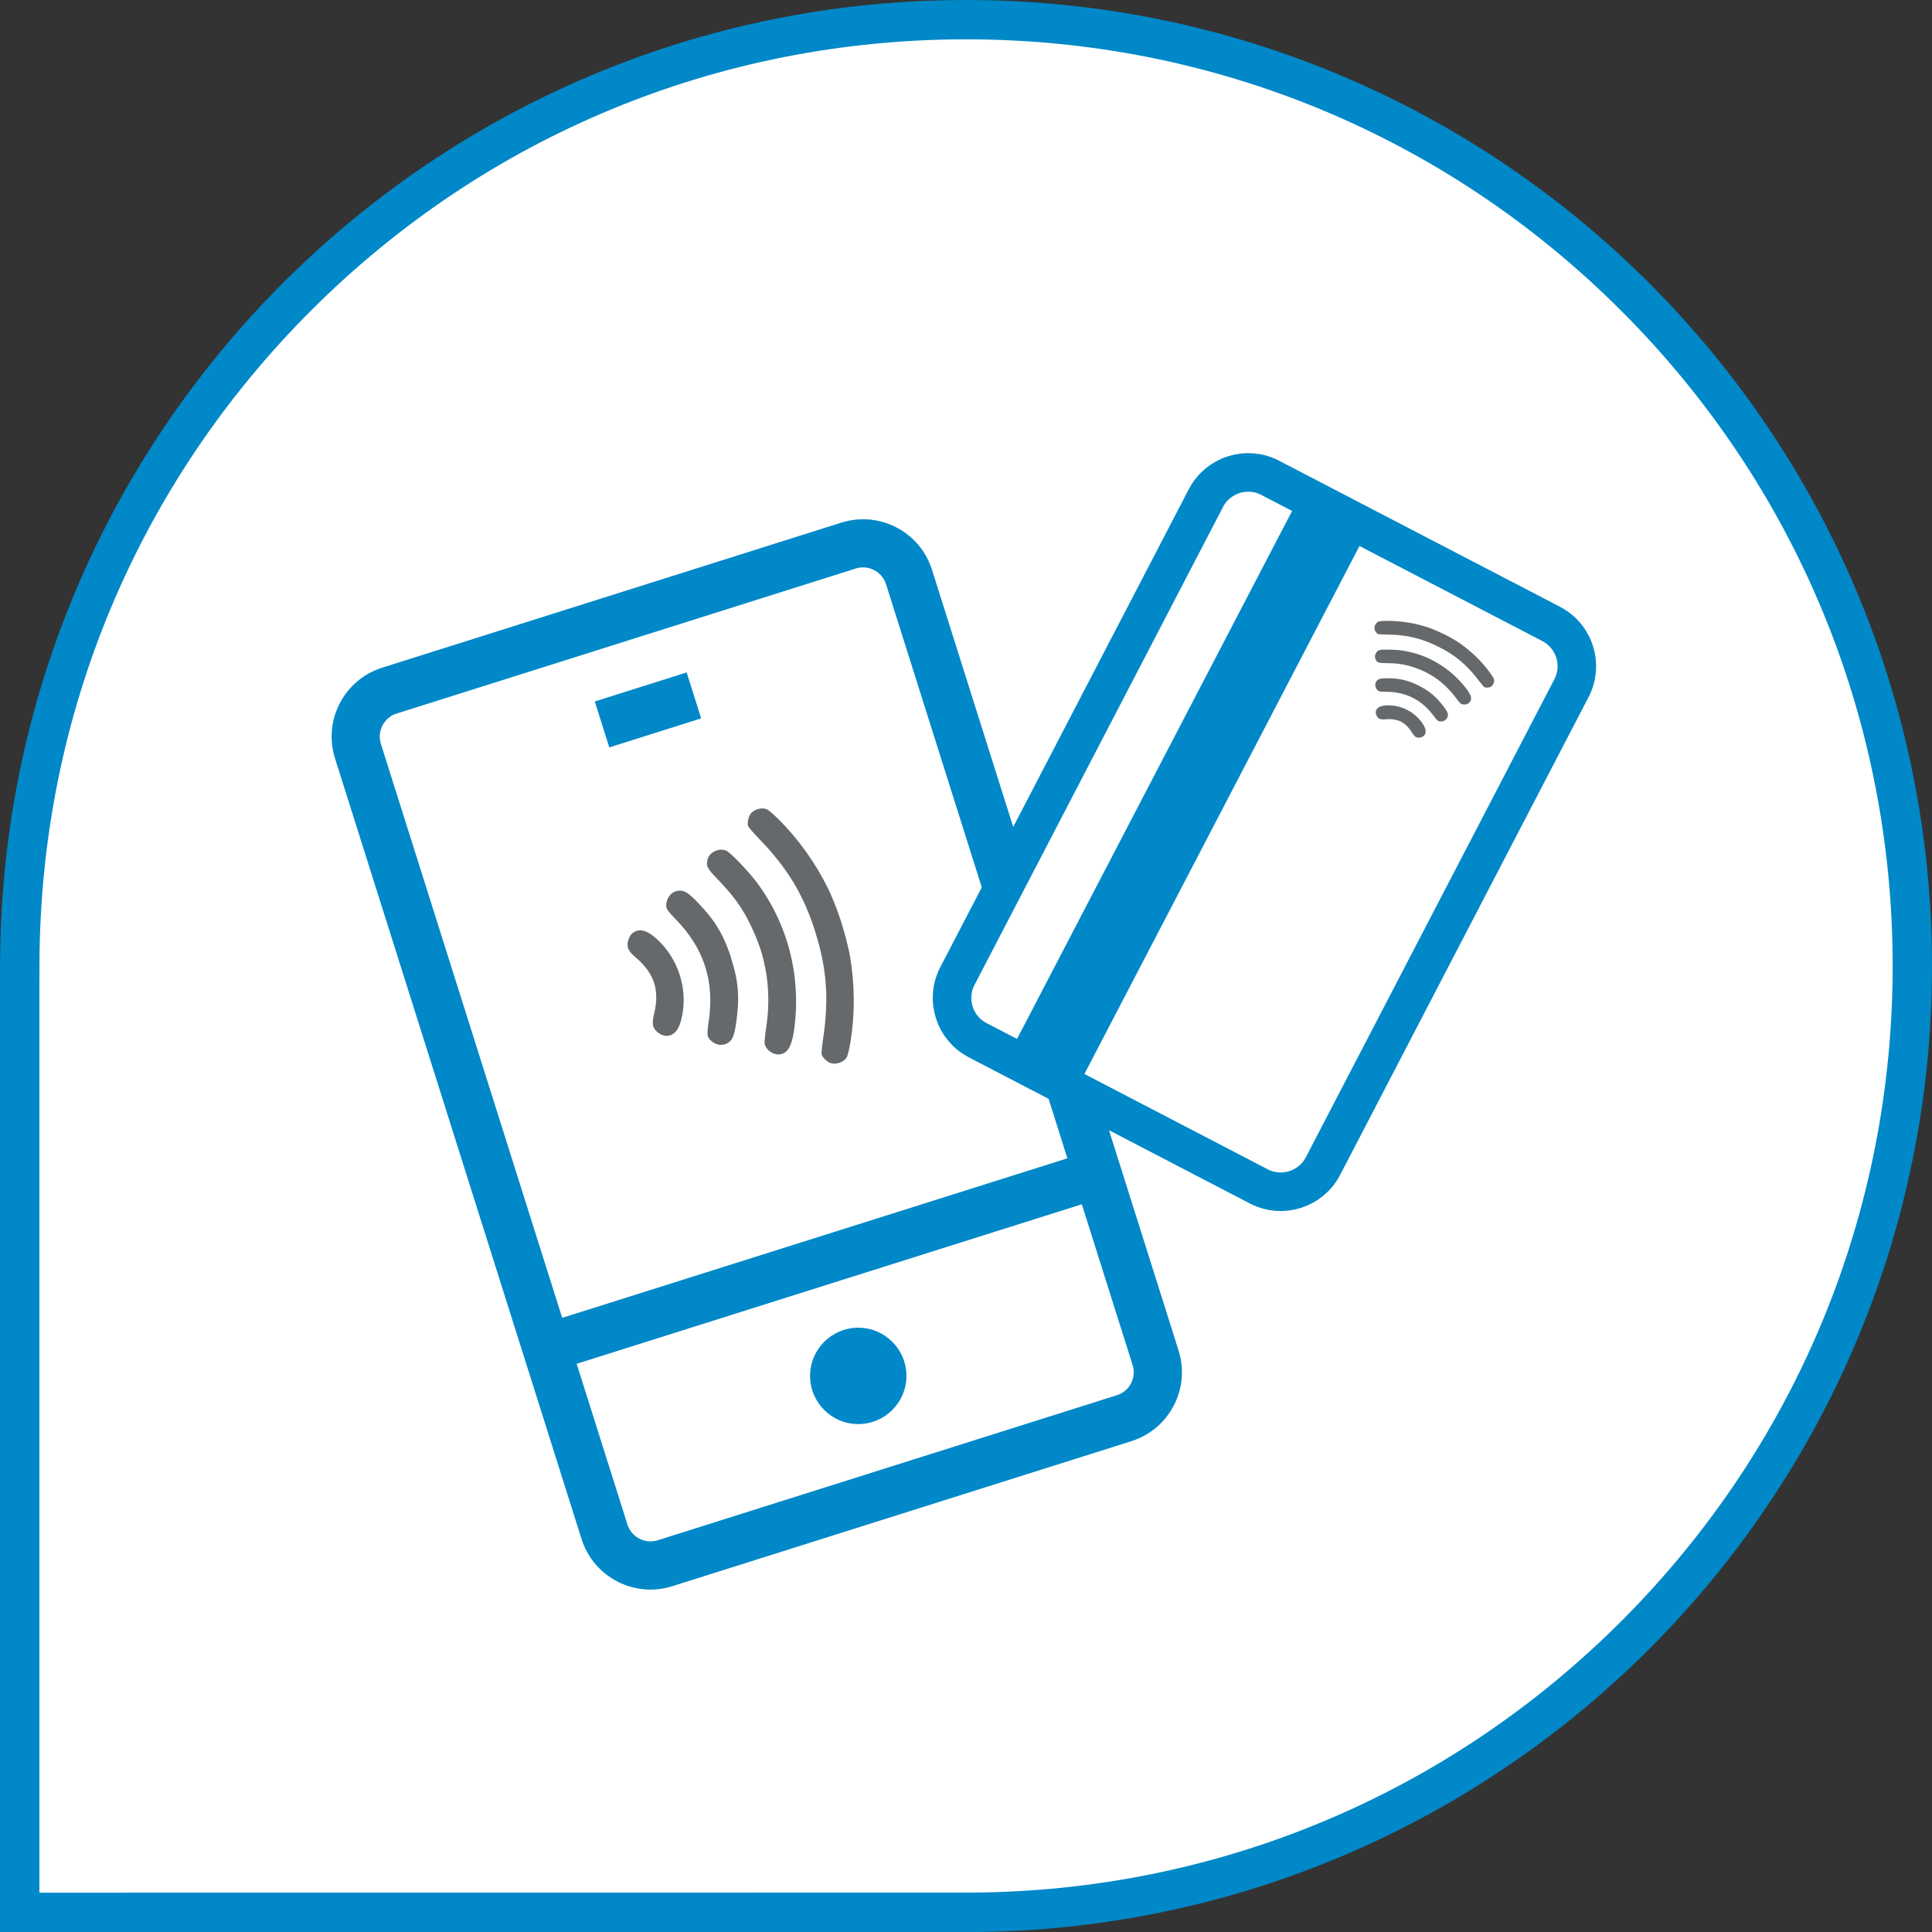 <?xml version="1.0" encoding="UTF-8"?><svg id="Layer_2" xmlns="http://www.w3.org/2000/svg" viewBox="0 0 251.04 251.04"><rect x="0" y="0" width="251.04" height="251.04" fill="#333333" stroke="none"/><defs><style>.cls-1{stroke:#0088c8;stroke-miterlimit:10;stroke-width:5.01px;}.cls-1,.cls-2{fill-rule:evenodd;}.cls-1,.cls-3{fill:#fff;}.cls-2,.cls-4,.cls-3,.cls-5{stroke-width:0px;}.cls-2,.cls-5{fill:#0088c8;}.cls-4{fill:#65696b;}</style></defs><g id="Layer_1-2"><path class="cls-3" d="M2.55,126.4v-1.43c.16-32.73,13.01-63.48,36.2-86.58C61.96,15.28,92.77,2.55,125.52,2.55c67.8,0,122.97,55.16,122.97,122.96,0,32.75-12.73,63.56-35.84,86.76-23.1,23.19-53.85,36.05-86.58,36.19h-2.54s-120.97.01-120.97.01v-122.08Z"/><path class="cls-5" d="M125.52,5.11c32.16,0,62.4,12.53,85.14,35.27,22.74,22.74,35.27,52.98,35.27,85.14,0,32.07-12.46,62.24-35.09,84.96-22.62,22.71-52.73,35.3-84.78,35.44h-1.99s-118.95.01-118.95.01v-117.7s.01-3.24.01-3.24c.14-32.05,12.72-62.16,35.44-84.79C63.28,17.57,93.45,5.11,125.52,5.11h0M125.52,0C56.38,0,.31,55.9.01,124.97h-.01v126.08s126.08,0,126.08,0h0c69.07-.31,124.97-56.38,124.96-125.52C251.04,56.2,194.84,0,125.52,0h0Z"/><path class="cls-4" d="M94.99,124.42c-.97-2.98-2.11-4.87-4.36-7.19-1.29-1.33-1.8-1.62-2.62-1.47-.25.04-.61.22-.8.4-.43.39-.69,1.06-.64,1.63.03.35.27.67,1.26,1.69,1.83,1.88,3.09,3.9,3.79,6.08.7,2.18.86,4.56.47,7.15-.21,1.4-.21,1.8-.04,2.1.29.5.89.89,1.47.95.26.03.65-.04.88-.15.74-.36.99-.9,1.26-2.73.47-3.19.3-5.4-.66-8.38,0-.01,0-.03-.01-.04s0-.03-.01-.04Z"/><path class="cls-4" d="M109.31,119.82s0-.01,0-.02h0c-.54-1.63-1.19-3.3-1.73-4.39-1.65-3.32-3.79-6.32-6.33-8.87-.64-.64-1.36-1.26-1.59-1.37-.61-.29-1.61-.04-2.08.51-.34.41-.51,1.21-.36,1.69.04.13.71.89,1.48,1.69,3.59,3.72,5.66,7.12,7.19,11.86h0s0,.01,0,.02,0,.01,0,.02h0c1.52,4.73,1.84,8.7,1.09,13.82-.16,1.1-.26,2.11-.22,2.23.15.47.77,1.03,1.28,1.16.7.18,1.66-.21,1.99-.8.13-.23.35-1.15.49-2.04.57-3.55.56-7.24-.04-10.9-.2-1.21-.65-2.94-1.16-4.58h0s0-.01,0-.02Z"/><path class="cls-4" d="M98.53,114.92c-1.11-1.54-3.55-4.1-4.15-4.38-.87-.4-2.12.13-2.4,1.02-.29.94-.16,1.22,1.39,2.82,2.3,2.39,3.47,4.14,4.75,7.12.25.57.46,1.15.66,1.74,1.03,3.15,1.31,6.57.81,10.03-.14.97-.25,1.93-.25,2.13,0,.82.91,1.63,1.8,1.61,1.32-.04,1.89-1.2,2.19-4.45.33-3.58-.07-7.11-1.13-10.41-.83-2.57-2.05-5-3.66-7.22Z"/><path class="cls-4" d="M84.97,121.69c-1.11-.91-2.07-1.05-2.82-.41-.34.29-.62.98-.61,1.5.02.58.28.95,1.19,1.74,1.17,1.01,1.92,2.11,2.26,3.19.35,1.08.39,2.41.03,3.91-.28,1.18-.27,1.63.05,2.11.29.43.92.82,1.37.86.98.08,1.68-.59,2.05-1.98.53-1.97.44-4.05-.18-5.97-.62-1.92-1.76-3.66-3.34-4.95Z"/><path class="cls-2" d="M109.32,67.91l-59.67,18.85c-4.94,1.57-7.68,6.83-6.12,11.78l32.04,101.45c1.57,4.94,6.83,7.68,11.78,6.12l59.67-18.85c4.94-1.57,7.68-6.83,6.12-11.78l-32.04-101.45c-1.57-4.94-6.83-7.68-11.78-6.12h0ZM147.17,177.37c.52,1.64-.39,3.4-2.04,3.92l-59.67,18.85c-1.65.52-3.4-.4-3.93-2.04l-6.6-20.89,65.64-20.73,6.6,20.89h0ZM138.69,150.51l-65.64,20.73-23.56-74.59c-.52-1.65.4-3.41,2.04-3.93l59.67-18.85c1.65-.52,3.41.4,3.93,2.04l23.56,74.59Z"/><circle class="cls-5" cx="111.52" cy="178.78" r="6.26"/><rect class="cls-5" x="77.94" y="89.12" width="12.52" height="6.26" transform="translate(-23.88 29.64) rotate(-17.53)"/><path class="cls-1" d="M201.57,81.08l-36.54-19c-3.03-1.57-6.75-.39-8.33,2.63l-32.3,62.12c-1.57,3.03-.39,6.75,2.63,8.33l36.54,19c3.03,1.57,6.75.39,8.33-2.63l32.3-62.12c1.57-3.03.39-6.75-2.63-8.33h0Z"/><rect class="cls-5" x="113.72" y="98.07" width="81.35" height="9.87" transform="translate(-8.3 192.32) rotate(-62.48)"/><path class="cls-4" d="M184.33,89.08c-1.39-.69-2.46-.94-4.06-.95-.92,0-1.2.08-1.43.41-.07.1-.13.29-.14.42-.01.29.14.61.36.79.14.11.33.14,1.03.14,1.3,0,2.45.26,3.47.77,1.02.51,1.91,1.28,2.7,2.32.42.56.56.7.73.74.28.07.63,0,.85-.19.1-.08.21-.24.25-.36.13-.39.03-.66-.53-1.39-.97-1.27-1.81-1.98-3.2-2.68,0,0-.01,0-.02-.01s-.01,0-.02-.01Z"/><path class="cls-4" d="M187.68,82.42s0,0-.01,0h0c-.77-.37-1.58-.72-2.16-.91-1.75-.57-3.56-.85-5.34-.84-.45,0-.92.04-1.04.09-.31.12-.58.56-.54.92.03.26.25.6.47.71.06.03.56.06,1.11.06,2.56.02,4.49.47,6.69,1.57h0s0,0,.01,0,0,0,.01,0h0c2.21,1.1,3.72,2.37,5.27,4.41.33.44.66.82.72.85.22.11.63.09.85-.05.31-.19.5-.66.41-.98-.04-.12-.29-.52-.55-.88-1.06-1.44-2.37-2.71-3.87-3.77-.5-.35-1.26-.79-2.02-1.18h0s0,0-.01,0Z"/><path class="cls-4" d="M182.2,84.53c-.93-.14-2.68-.17-2.99-.05-.45.17-.69.8-.47,1.2.23.43.38.48,1.48.49,1.64.01,2.67.21,4.17.79.29.11.57.23.84.37,1.48.73,2.78,1.82,3.83,3.2.29.39.59.76.67.83.29.28.9.24,1.2-.08.45-.48.23-1.09-.82-2.32-1.15-1.36-2.54-2.44-4.08-3.22-1.19-.6-2.48-1.01-3.83-1.21Z"/><path class="cls-4" d="M179.89,91.68c-.71.08-1.09.37-1.13.86-.02.22.13.56.32.74.21.19.43.23,1.03.18.76-.06,1.41.06,1.92.31.5.25.99.7,1.39,1.35.32.51.48.66.77.72.25.05.61-.04.78-.19.37-.32.37-.8.01-1.42-.51-.87-1.28-1.56-2.18-2.01-.89-.45-1.91-.65-2.91-.54Z"/></g></svg>